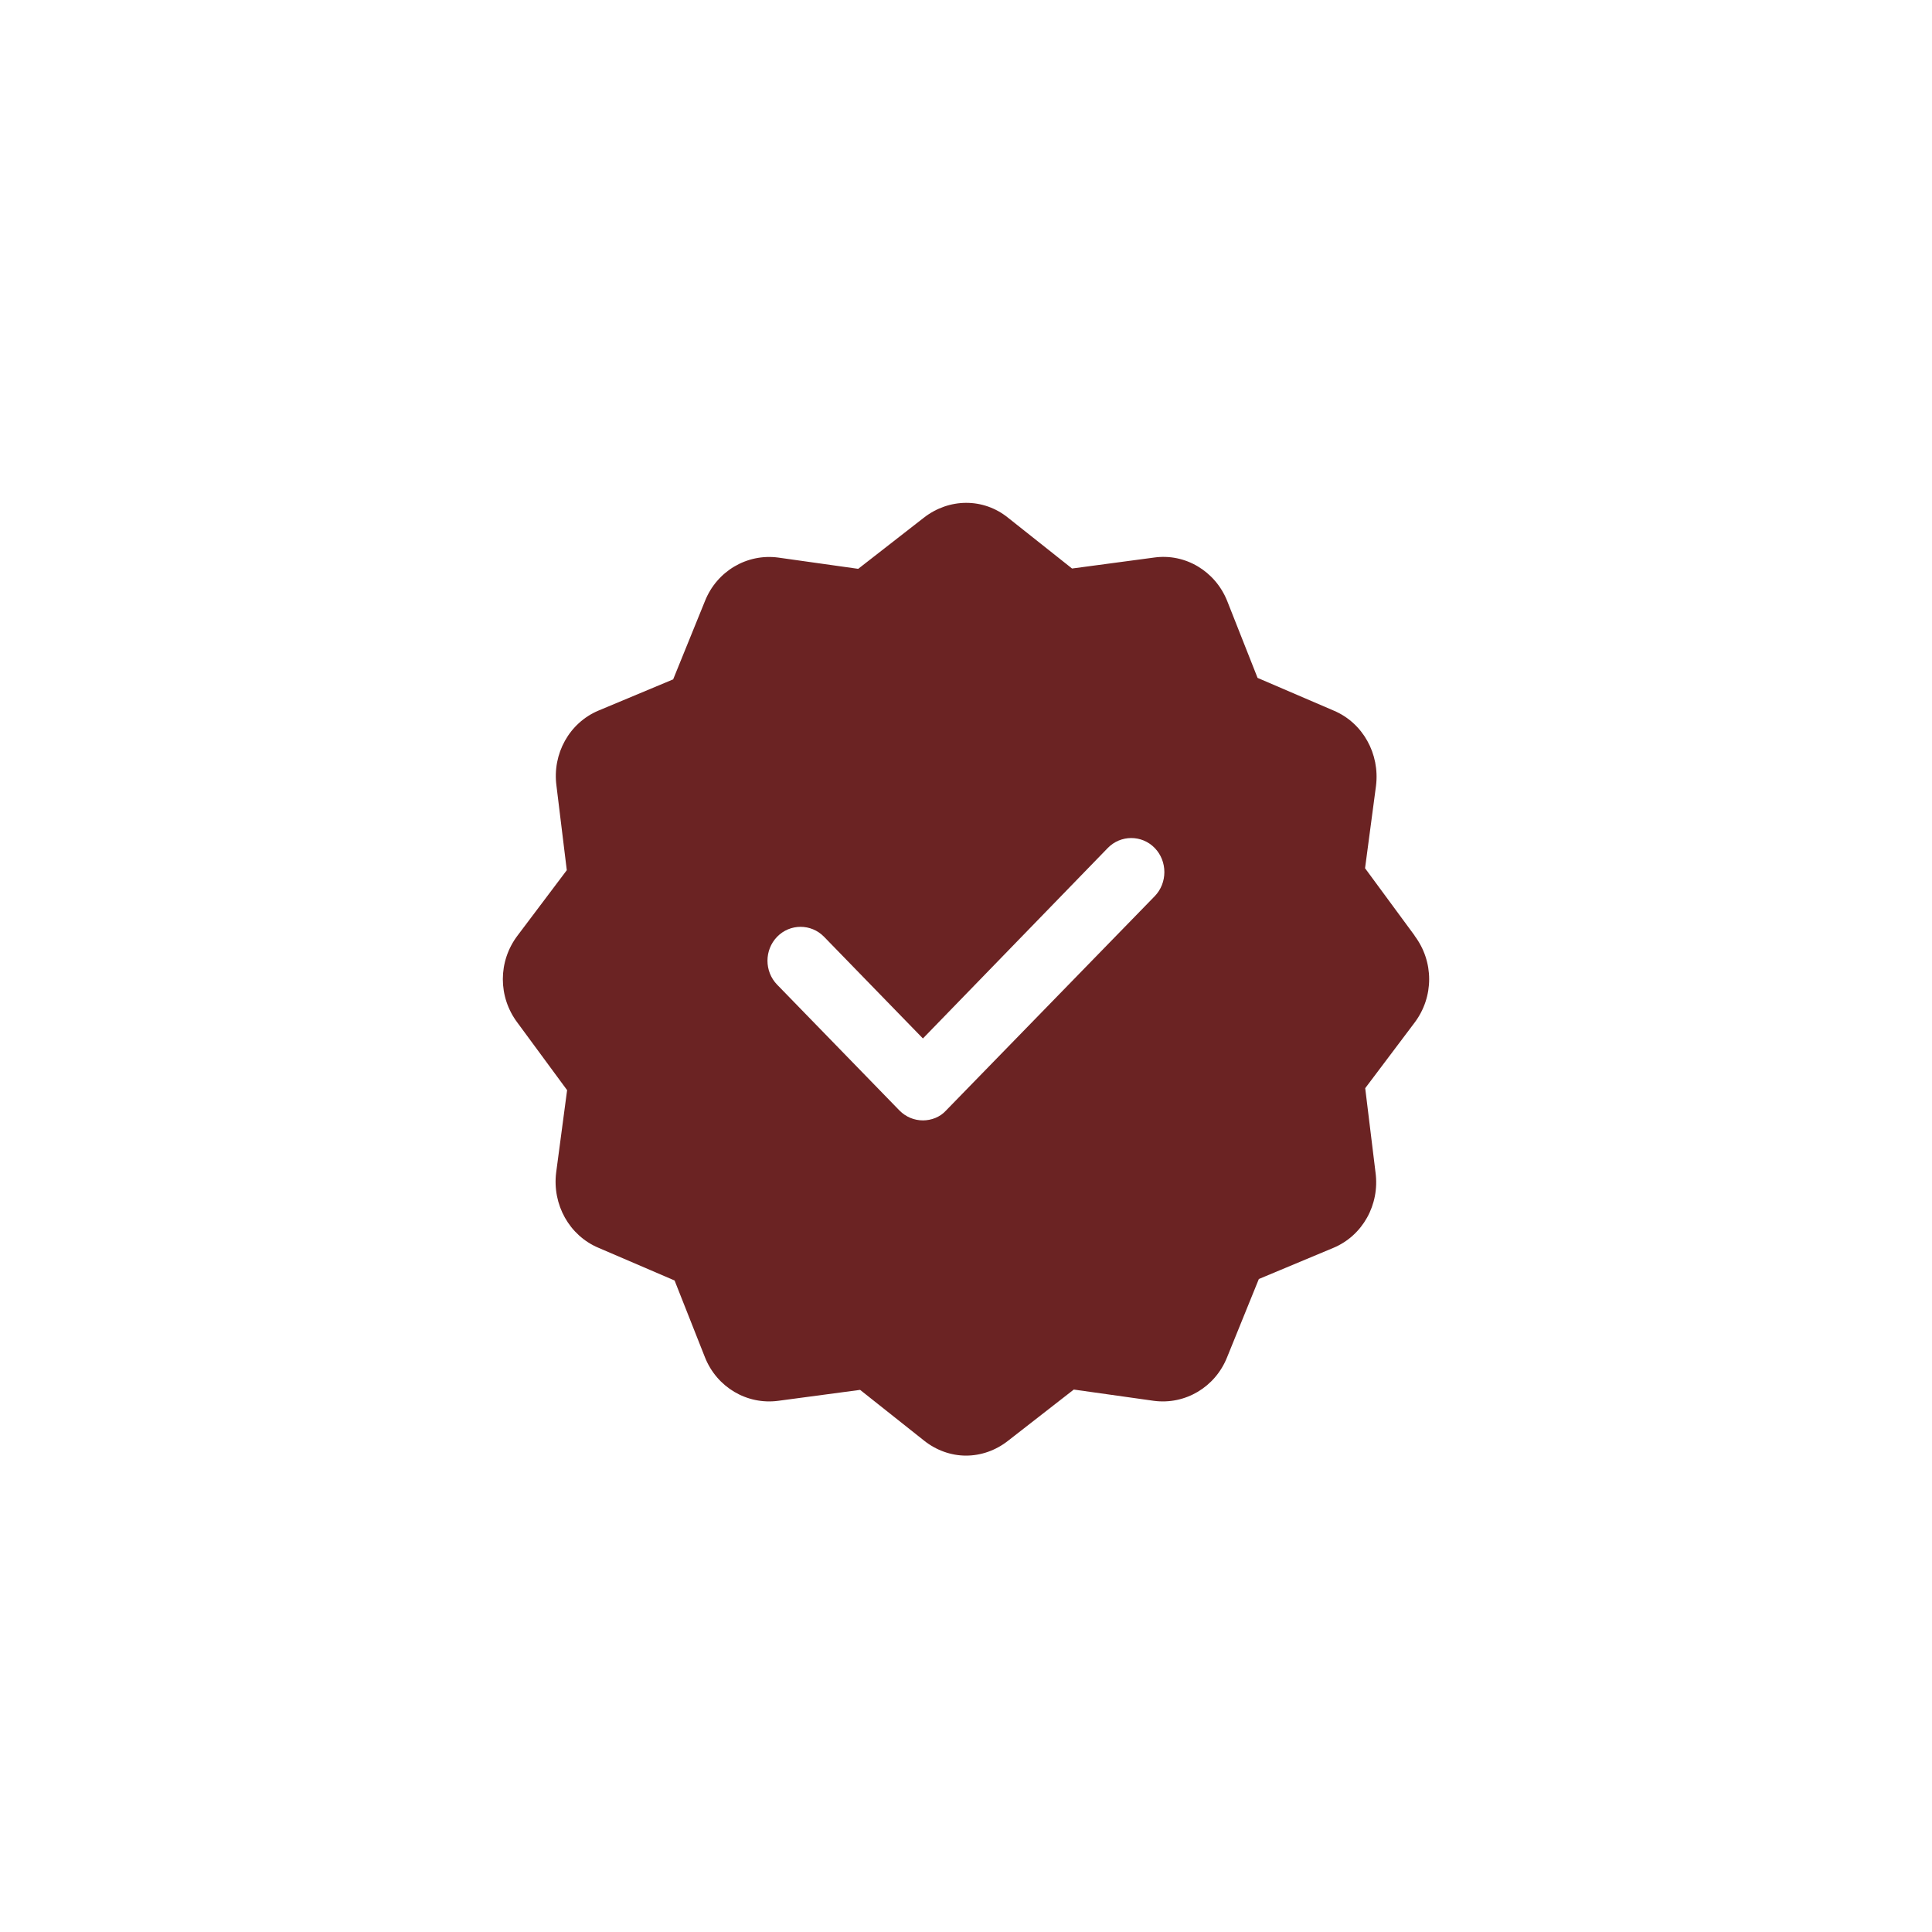 <svg width="73" height="73" viewBox="0 0 73 73" fill="none" xmlns="http://www.w3.org/2000/svg">
<rect width="73" height="73" fill="white"/>
<path d="M53.452 35.352L51.578 32.806L51.992 29.692C52.142 28.481 51.494 27.313 50.394 26.85L47.517 25.614L46.37 22.71C45.919 21.58 44.784 20.9 43.606 21.067L40.507 21.481L38.092 19.565C37.155 18.805 35.857 18.818 34.902 19.565L32.427 21.493L29.4 21.067C28.222 20.912 27.087 21.58 26.637 22.71L25.435 25.67L22.612 26.85C21.512 27.313 20.864 28.481 21.026 29.692L21.416 32.88L19.554 35.352C18.815 36.328 18.815 37.669 19.554 38.645L21.428 41.191L21.014 44.305C20.864 45.516 21.512 46.684 22.612 47.147L25.489 48.383L26.637 51.287C27.087 52.417 28.222 53.085 29.4 52.93L32.499 52.516L34.914 54.432C35.377 54.802 35.941 55 36.5 55C37.059 55 37.623 54.809 38.098 54.432L40.573 52.504L43.6 52.93C44.778 53.085 45.913 52.417 46.364 51.287L47.565 48.327L50.388 47.147C51.488 46.684 52.136 45.516 51.974 44.305L51.584 41.117L53.446 38.645C54.185 37.669 54.185 36.328 53.446 35.352H53.452ZM34.878 42.334C34.542 42.334 34.229 42.204 33.989 41.963L29.364 37.206C28.877 36.705 28.877 35.896 29.364 35.395C29.85 34.895 30.649 34.895 31.136 35.395L34.872 39.238L41.858 32.04C42.345 31.54 43.144 31.54 43.63 32.04C44.117 32.541 44.117 33.362 43.63 33.863L35.743 41.963C35.521 42.21 35.191 42.334 34.866 42.334H34.878Z" fill="#6B2323"/>
</svg>
